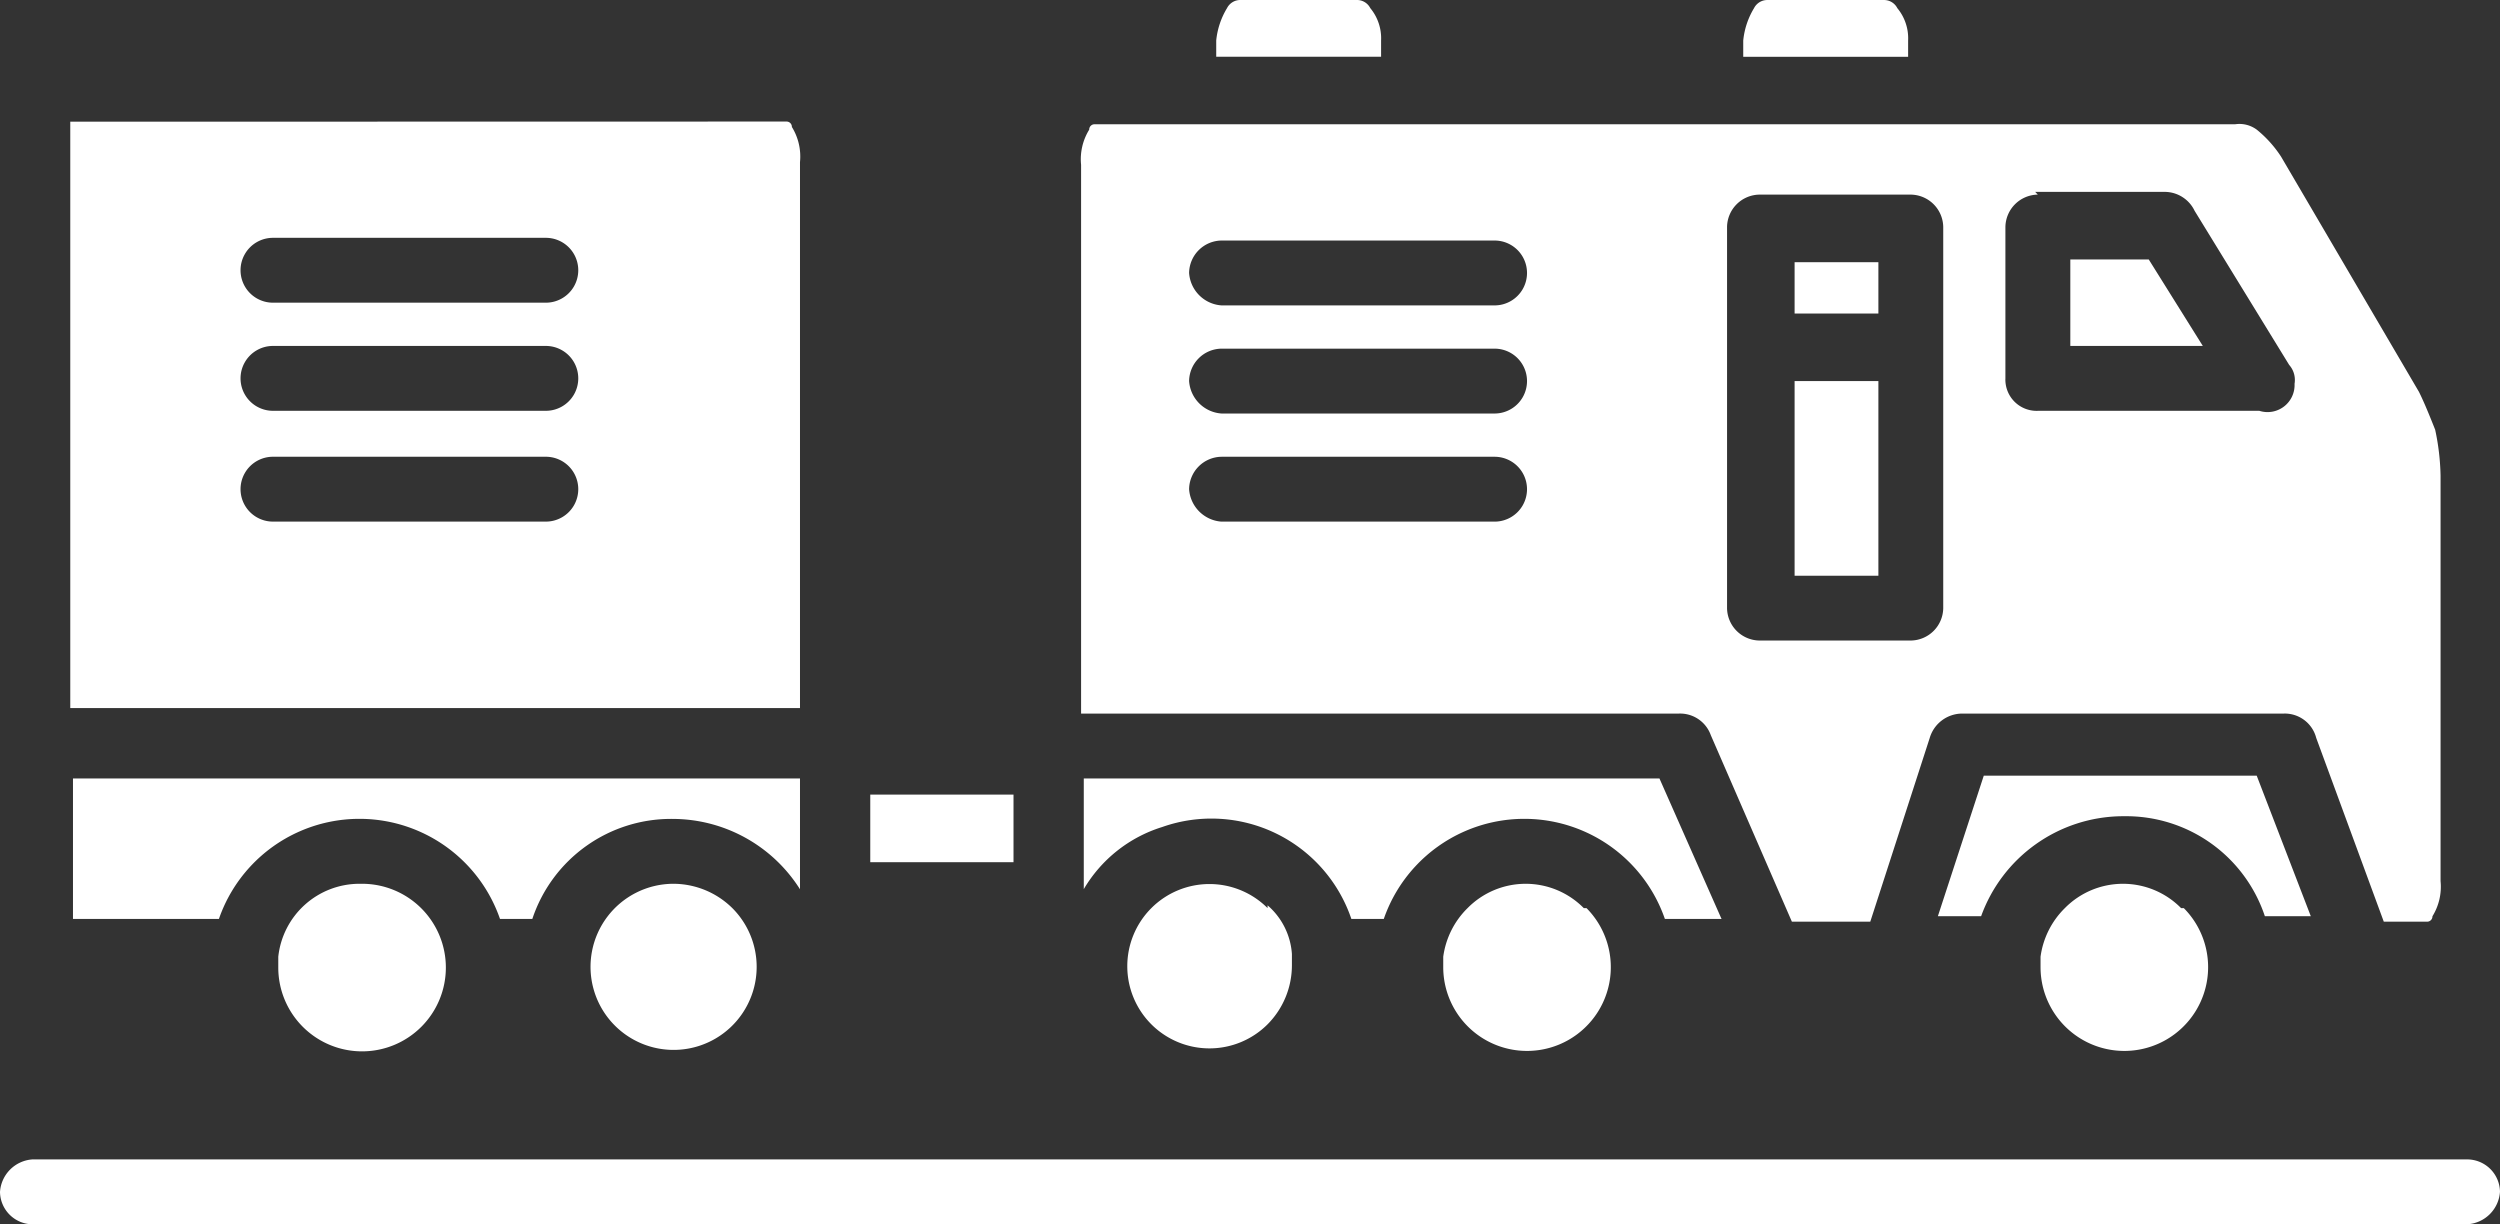 <svg xmlns="http://www.w3.org/2000/svg" width="120.751" height="59.135" viewBox="0 0 120.751 59.135">
  <rect x="0" y="0" width="120.751" height="59.135" fill="#333333" stroke="none"/>
  <defs>
    <style>
      .cls-1 {
        fill: #fff;
        fill-rule: evenodd;
      }
    </style>
  </defs>
  <path id="noun-train-5802437" class="cls-1" d="M45.734,65.779h6.919v3.264H45.734ZM5.266,86.535A1.587,1.587,0,0,1,3.7,84.969,1.685,1.685,0,0,1,5.266,83.4H122.884a1.587,1.587,0,0,1,1.566,1.566,1.685,1.685,0,0,1-1.566,1.566ZM64.924,71.262a3.969,3.969,0,1,0,0,5.613A4.05,4.05,0,0,0,66.1,74v-.522h0a3.414,3.414,0,0,0-1.175-2.35h0Zm15.273,0a3.94,3.94,0,0,0-5.613,0,4.05,4.05,0,0,0-1.175,2.35h0v.522a4.047,4.047,0,1,0,6.919-2.872H80.2Zm6.527.522H84.114a7.183,7.183,0,0,0-13.576,0H68.971a7.136,7.136,0,0,0-9.138-4.438,6.7,6.7,0,0,0-3.786,3V65H83.852l3,6.788ZM55.917,61.732V35.363a2.718,2.718,0,0,1,.392-1.7.256.256,0,0,1,.261-.261h55.089a1.407,1.407,0,0,1,1.044.261,5.611,5.611,0,0,1,1.175,1.305l6.658,11.357c.261.522.522,1.175.783,1.828a11.5,11.5,0,0,1,.261,2.219V69.957a2.718,2.718,0,0,1-.392,1.7.256.256,0,0,1-.261.261h-2.089l-3.264-8.877a1.567,1.567,0,0,0-1.566-1.175H98.473a1.641,1.641,0,0,0-1.566,1.175l-2.872,8.877H90.249l-3.916-9.007a1.574,1.574,0,0,0-1.566-1.044H55.917Zm53.13,9.53a3.94,3.94,0,0,0-5.613,0,4.05,4.05,0,0,0-1.175,2.35h0v.522a4.047,4.047,0,1,0,6.919-2.872h-.131Zm-2.741-4.438a7.059,7.059,0,0,1,6.788,4.83h2.219L112.7,64.865H99.517L97.3,71.654h2.089a7.309,7.309,0,0,1,6.788-4.83ZM88.683,36.8a1.587,1.587,0,0,0-1.566,1.566h0V56.772a1.587,1.587,0,0,0,1.566,1.566h7.31a1.587,1.587,0,0,0,1.566-1.566V38.365A1.587,1.587,0,0,0,95.993,36.8h-7.31Zm18.8,3.133h-3.786v4.177h6.4l-2.611-4.177ZM102.128,36.8a1.587,1.587,0,0,0-1.566,1.566h0v7.31h0a1.508,1.508,0,0,0,1.566,1.567h10.7a1.306,1.306,0,0,0,1.7-1.305,1.1,1.1,0,0,0-.261-.914L109.7,37.582a1.605,1.605,0,0,0-1.436-.914H102ZM70.407,30.141v-.783a2.279,2.279,0,0,0-.522-1.566.718.718,0,0,0-.653-.392H63.619a.718.718,0,0,0-.653.392,3.711,3.711,0,0,0-.522,1.566v.783h7.963Zm-7.7,12.01H75.889a1.566,1.566,0,1,0,0-3.133H62.7a1.587,1.587,0,0,0-1.566,1.566A1.685,1.685,0,0,0,62.7,42.151Zm0,5.222H75.889a1.566,1.566,0,0,0,0-3.133H62.7a1.587,1.587,0,0,0-1.566,1.566A1.685,1.685,0,0,0,62.7,47.373Zm0,5.222H75.889a1.566,1.566,0,0,0,0-3.133H62.7a1.587,1.587,0,0,0-1.566,1.567A1.685,1.685,0,0,0,62.7,52.595ZM90.38,42.543h4.047v-2.48H90.38v2.611h0Zm4.047,3.264H90.38v9.4h4.047v-9.4Zm1.436-15.665v-.783a2.279,2.279,0,0,0-.522-1.566.718.718,0,0,0-.653-.392H89.074a.718.718,0,0,0-.653.392,3.711,3.711,0,0,0-.522,1.566v.783h7.963ZM36.2,70.087a4.012,4.012,0,1,0,2.872,1.175A4.067,4.067,0,0,0,36.2,70.087Zm-15.143,0a3.946,3.946,0,0,0-3.916,3.525h0v.522a4.047,4.047,0,1,0,4.047-4.047h-.131Zm9.007-31.2a1.566,1.566,0,1,1,0,3.133H16.885a1.566,1.566,0,0,1,0-3.133Zm0,5.222a1.566,1.566,0,1,1,0,3.133H16.885a1.566,1.566,0,0,1,0-3.133Zm0,5.352a1.566,1.566,0,1,1,0,3.133H16.885a1.566,1.566,0,0,1,0-3.133ZM7.094,65H42.34v5.352A7.288,7.288,0,0,0,36.2,66.954a7.059,7.059,0,0,0-6.788,4.83H27.85a7.183,7.183,0,0,0-13.576,0H7.225V65H7.094Zm0-31.722V61.6H42.34V35.232a2.718,2.718,0,0,0-.392-1.7.256.256,0,0,0-.261-.261Z" transform="translate(-3.7 -27.4)"/>
</svg>
